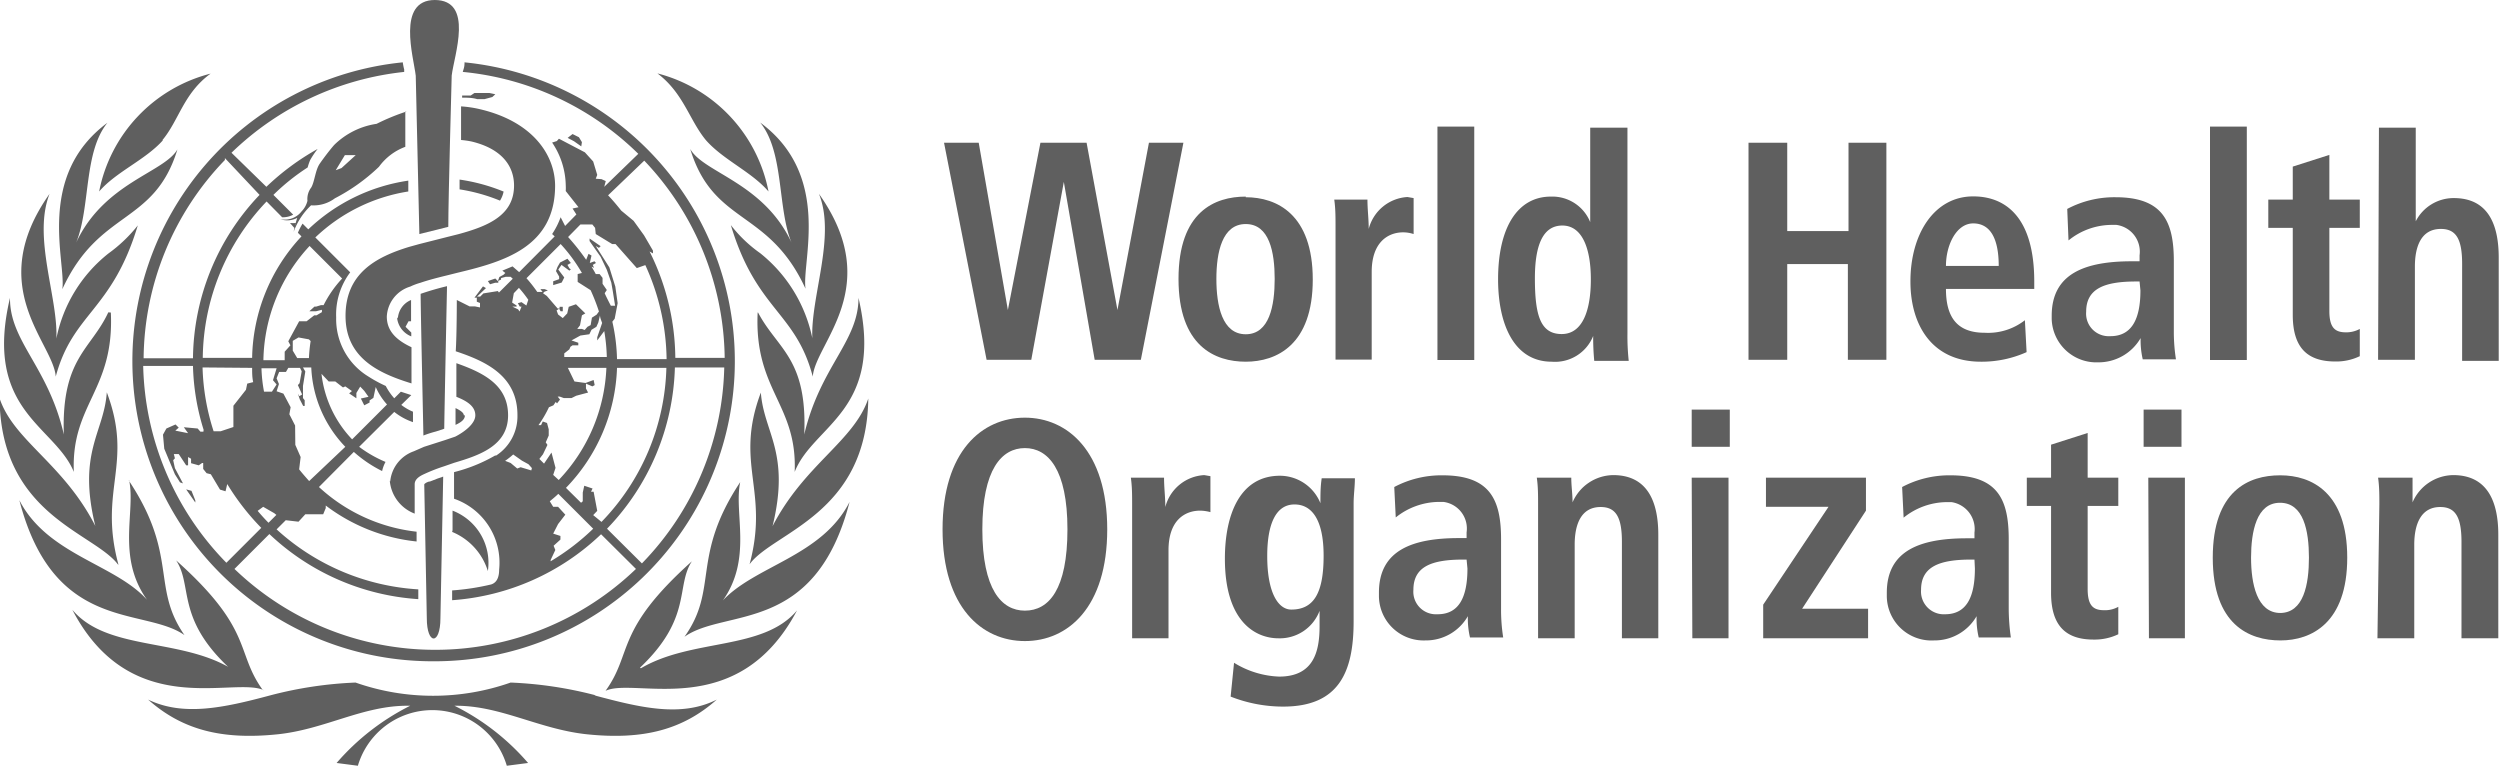 <svg xmlns="http://www.w3.org/2000/svg" viewBox="0 0 117.5 35.99"><defs><style>.cls-1{fill:#5f5f5f;}</style></defs><g id="Livello_2" data-name="Livello 2"><g id="Livello_1-2" data-name="Livello 1"><g id="Raggruppa_134" data-name="Raggruppa 134"><path id="Tracciato_355" data-name="Tracciato 355" class="cls-1" d="M33.18,6.59C34,7.52,35.32,8.07,36.12,9A7.13,7.13,0,0,0,30.9,3.45c1.23.93,1.5,2.2,2.28,3.14m-30.25,7c1.73-3.77,4.32-3,5.41-6.57C7.72,8.11,4.9,8.58,3.58,11.4c.68-1.67.34-4.24,1.47-5.63-3.38,2.5-1.94,6.54-2.12,7.81m3.14,9c.31,1.47-.6,3.59.84,5.61-1.5-1.68-4.68-2.11-6-4.68,1.62,6.27,5.85,5,7.76,6.34-1.57-2.25-.28-3.75-2.62-7.27m-.49,3.93c-.94-3.5.73-4.71-.54-8.07-.13,1.89-1.39,2.81-.54,6.28-1.5-2.94-3.83-4-4.5-6,.05,5.5,4.46,6.31,5.58,7.83m6.79,5.88c-1.3-1.8-.41-2.82-4.07-6.09.78,1.19,0,2.69,2.44,5C8.33,30,5,30.56,3.4,28.66c2.75,5.27,7.59,3.12,9,3.78m17.68-1.06c2.47-2.34,1.67-3.84,2.44-5-3.65,3.27-2.76,4.29-4.06,6.09,1.37-.66,6.21,1.5,9-3.78-1.6,1.9-4.93,1.3-7.34,2.72m3.82-3.14c1.45-2,.54-4.14.85-5.61-2.33,3.52-1,5-2.62,7.27,1.91-1.36,6.14-.07,7.76-6.34-1.3,2.57-4.48,3-6,4.68M28,32.68a18.68,18.68,0,0,0-4-.6,11,11,0,0,1-7.29,0,18.68,18.68,0,0,0-4,.6c-2.2.59-4.1,1-5.75.2,1.59,1.41,3.44,1.91,6.11,1.63,2.23-.24,4-1.36,6.13-1.34h.08a11.19,11.19,0,0,0-3.46,2.69l1,.13a3.65,3.65,0,0,1,7,0l1-.13a11.07,11.07,0,0,0-3.46-2.69h.08c2.1,0,3.9,1.1,6.13,1.34,2.68.28,4.53-.22,6.12-1.63-1.66.84-3.56.39-5.76-.2m-22.84-18C4.28,16.43,2.88,16.83,3,20.42,2.27,17.23.45,16.05.47,14c-1.26,5.32,2.11,6,3,8.18-.13-3.2,1.91-3.83,1.74-7.49m1.27-4.1a6.91,6.91,0,0,1-1.38,1.32,6.8,6.8,0,0,0-2.45,4c.08-1.95-1.12-4.76-.32-6.8-3.1,4.38.18,7,.29,8.59.8-3,2.65-3.08,3.86-7.12m31.7,5.32a6.88,6.88,0,0,0-2.45-4,6.4,6.4,0,0,1-1.38-1.32c1.2,4,3.05,4.07,3.85,7.12.12-1.59,3.4-4.21.29-8.59.81,2-.4,4.84-.31,6.8m2.63,2.82c-.67,2-3,3.1-4.5,6,.85-3.47-.41-4.39-.55-6.28-1.26,3.36.41,4.57-.53,8.07,1.11-1.52,5.53-2.33,5.58-7.83m-5.2-4c-.17,3.66,1.87,4.3,1.74,7.49.87-2.22,4.24-2.86,3-8.18,0,2.05-1.8,3.23-2.55,6.42.15-3.59-1.26-4-2.17-5.73m-28-8.1c.78-.93,1-2.21,2.27-3.13A7.13,7.13,0,0,0,4.66,9c.8-.93,2.17-1.48,3-2.41M32.44,7c1.1,3.6,3.69,2.8,5.42,6.57-.19-1.27,1.26-5.31-2.13-7.81,1.13,1.39.8,4,1.47,5.64C35.89,8.58,33.06,8.12,32.44,7m-8.78,2a8.74,8.74,0,0,0-2.06-.56c0,.15,0,.31,0,.46a8.38,8.38,0,0,1,1.9.53,1.25,1.25,0,0,0,.17-.43m-.53-4.44.14-.13L23,4.37h-.7l-.18.12-.4,0v.1c.24,0,.48,0,.71.07l.34,0ZM21.8,19.52c0-.12-.16-.23-.39-.34h0c0,.1,0,.57,0,.79.28-.13.44-.26.44-.45m-8-8.79.06-.25a1.33,1.33,0,0,1-.28,0Zm6.63,20.35A14.11,14.11,0,0,0,21.83,2.93a.22.22,0,0,1,0,.08c0,.14-.05.26-.08.37A13.62,13.62,0,0,1,30,7.23L28.4,8.78l.07-.27-.2-.09L28,8.4l.07-.18-.19-.63-.39-.43-1.22-.64-.1.11-.22.07a3.7,3.7,0,0,1,.64,2,2.62,2.62,0,0,1,0,.28l.6.76-.28.06.18.28-.53.54-.21-.41a3.66,3.66,0,0,1-.4.79l.12.11L24.4,12.79l-.31-.27-.48.2.14.11-.08.08-.2.11-.07.19-.12-.12-.35.12.1.15.24-.07.15,0v-.09l.13-.06,0-.07.22-.06H24l.1.09-.65.65-.05-.07-.68.11-.15.15-.15,0,.42-.4-.14-.08-.4.53h.11v.19l.15.06,0,.21-.24-.05-.25,0-.6-.3s0,1.6-.05,2.41c1.41.47,2.9,1.15,2.9,3a2.2,2.2,0,0,1-1,1.9h0l0,0h0l-.05,0a7.52,7.52,0,0,1-1.93.78l0,1.25a3.18,3.18,0,0,1,2.12,3.33c0,.51-.22.65-.38.7a11.4,11.4,0,0,1-1.83.28c0,.16,0,.32,0,.46a11.27,11.27,0,0,0,7-3.1l1.64,1.63a13.61,13.61,0,0,1-18.87,0l1.64-1.64a11.25,11.25,0,0,0,7,3.06c0-.14,0-.3,0-.46A10.83,10.83,0,0,1,13,24.88l.43-.43.6.07.32-.35.84,0,.12-.29,0-.12a8.53,8.53,0,0,0,4.27,1.69c0-.18,0-.34,0-.46a8.08,8.08,0,0,1-4.59-2.1l1.64-1.65a6,6,0,0,0,1.33.9,1.59,1.59,0,0,1,.16-.43A5.73,5.73,0,0,1,16.88,21l1.65-1.64a2.9,2.9,0,0,0,.88.48c0-.16,0-.33,0-.49a2.33,2.33,0,0,1-.55-.32l.47-.46-.49-.16-.31.31a2.85,2.85,0,0,1-.4-.58,6.35,6.35,0,0,1-.81-.44,3.16,3.16,0,0,1-1.52-2.78,3.29,3.29,0,0,1,.66-2.12l-1.64-1.64A8.16,8.16,0,0,1,19.19,9V8.49a8.62,8.62,0,0,0-4.7,2.29l-.27-.27a3.35,3.35,0,0,0-.22.43l.17.17a8.56,8.56,0,0,0-2.32,5.71H9.53a10.79,10.79,0,0,1,3-7.35l.73.74h.1a1,1,0,0,0,.42-.12l-.93-.93a10,10,0,0,1,1.61-1.29,2.42,2.42,0,0,1,.12-.35A3.82,3.82,0,0,1,14.93,7a11.74,11.74,0,0,0-2.41,1.78L10.88,7.18A13.74,13.74,0,0,1,19,3.38a.3.3,0,0,1,0-.1,3.09,3.09,0,0,1-.07-.35A14.11,14.11,0,0,0,20.4,31.08m3.05-9.75h0ZM30.28,7.55a13.65,13.65,0,0,1,3.78,9.27H31.74a11.37,11.37,0,0,0-1.21-5l0,0,.16.09,0-.13-.42-.72-.49-.68-.58-.48c-.2-.25-.4-.49-.62-.72Zm-3,3,.56,0,.13.16L28,11l.77.47h.16l1,1.13.4-.14a10.9,10.9,0,0,1,1,4.42H29a8.74,8.74,0,0,0-.22-1.76l.11-.14.14-.73-.11-.78-.28-.9L28,11.56l.15.09.08-.08-.52-.36,0,.12.52.74.29.61.21.6.07.4.11.69h-.2s-.22-.42-.29-.59l.1-.15-.2-.29v-.28l-.14-.18-.18,0c-.06-.12-.13-.23-.2-.35l.12.06,0,0-.06-.14.15-.09-.07-.08-.22.08.08-.35-.14-.08-.11.28a10.78,10.78,0,0,0-.85-1.07ZM26.86,16l.42-.23.42-.06.1-.21.23-.14.09-.2.08-.34c0,.12.06.24.1.36l-.23.67V16l.33-.44a8.4,8.4,0,0,1,.12,1.22h-2l0-.17.24-.19.05-.12.1-.07.27,0,0-.12Zm-2.78-1.59.2,0v-.05l-.21-.14.08-.44.24-.25a5.68,5.68,0,0,1,.44.56l-.09.27-.23-.16-.17.05.09.16h.08l-.09.23-.07-.1Zm.89,7.7-.5-.15-.16.06L24,21.76l-.26-.1a3.57,3.57,0,0,0,.38-.3l.41.29.31.17L25,22Zm-.26-9,1.64-1.64a7.55,7.55,0,0,1,1,1.36l-.2.05v.37l.61.39a9.25,9.25,0,0,1,.39,1l-.11.15-.22.14-.06.35-.15.08-.13.15-.13-.05h-.22l.13-.17.09-.47.16-.09-.44-.43-.34.12-.07.31-.21.22-.22-.17-.07-.19.12-.08.07.12.1,0,0-.21h-.15v.08l-.09,0-.51-.59-.18-.13.07-.07.16-.06-.15-.06-.2,0,.1.13h-.25a6.55,6.55,0,0,0-.52-.66m.84,8.73-.22-.22.17-.22.21-.44-.08-.12.14-.32,0-.29-.08-.3-.2-.07-.08.17-.12,0a5.42,5.42,0,0,0,.49-.84l.21-.09.11-.16.06.07.14-.18-.11-.14.1,0,.19.07h.36l.22-.11.56-.15-.1-.19,0-.23.3.13.11-.06-.05-.24-.38.14L27,17.93l-.31-.64H28.5a8.11,8.11,0,0,1-2.24,5.27L26,22.32l.11-.33-.19-.72Zm.31,4.53.22-.47-.08-.2.32-.29v-.17L26,25.08l.23-.45.34-.44-.34-.37H26l-.16-.26c.13-.11.27-.22.4-.35l1.64,1.64a10.87,10.87,0,0,1-2,1.53m2-2.17.19-.2-.17-.9-.12,0,.07-.15-.39-.13-.07.32,0,.41-.08.07-.71-.7A8.51,8.51,0,0,0,29,17.29h2.32a10.8,10.8,0,0,1-3.05,7.24Zm.65.64a11.35,11.35,0,0,0,3.19-7.58h2.32a13.63,13.63,0,0,1-3.87,9.21Zm-14-2.24c-.16-.18-.32-.36-.47-.55l.07-.58-.25-.57L13.87,20l-.27-.53.06-.33-.34-.64L13,18.39l.11-.34L13,17.78l.12-.3h.32l.11-.19h.55l.08.16-.1.56L14,18.1l.2.44-.13.08L14,18.5l0,0,.09.27.16.31.07,0,0-.27-.08-.1v-.19l0-.38.11-.68-.11-.19h.39A5.71,5.71,0,0,0,16.23,21Zm-1.53-4.54-.22.34h-.37l0,0a6.73,6.73,0,0,1-.12-1.1H13l-.17.56Zm.76-1.59,0-.46.27-.16.49.09.08.08a7.47,7.47,0,0,0-.08.8h-.55Zm2.36,1.73.11-.05.31.22-.13.11.34.23,0-.25.18-.3.19.2.2.28-.36.08.16.32.25-.13,0-.1.18-.12.11-.51a3,3,0,0,0,.53.82l-1.64,1.64a5.33,5.33,0,0,1-1.44-3.08l.34.36h.31Zm-1.68-6.76,1.64,1.64a5.39,5.39,0,0,0-.87,1.25h-.12l-.23.07h-.08l-.24.22.31,0,.28-.07,0,.11-.25.15h-.11l-.36.28-.35,0-.51.94.1.19-.27.3,0,.4h-1a8.06,8.06,0,0,1,2.19-5.39M12.37,23.82l.52.3.1.08-.37.37c-.18-.18-.35-.37-.51-.56Zm-.52-6.53c0,.23,0,.45.05.67l-.28.07-.06.29-.59.75v1l-.6.2h-.33a10.62,10.62,0,0,1-.52-3Zm-2.29,3-.14,0-.13-.15-.65-.06.2.28-.6-.12.16-.14-.15-.15-.43.19-.16.29.06.66.5,1.2.24.38.14.05L8.22,22l-.08-.37.08-.09-.05-.2.23,0,.35.53.09,0v-.39l.14.08,0,.21.36.1.16-.11.05,0v.28l.16.2.2.05.43.72.26.08.08-.34a11.38,11.38,0,0,0,1.6,2.06l-1.64,1.64a13.64,13.64,0,0,1-3.91-9.25H9.07a10.89,10.89,0,0,0,.5,3m1-12.77L12.2,9.16a11.27,11.27,0,0,0-3.13,7.68H6.75a13.59,13.59,0,0,1,3.82-9.32m16.78-.84-.14-.23-.3-.15-.23.18.3.16.34.24ZM26,13.22v.18l.4-.12.12-.24-.28-.37.15-.22.37.27.07-.06-.07-.05-.09-.16.16-.09-.16-.2-.35.18-.12.21-.07.19.15.26,0,.12ZM9.18,23.62l0-.1L9,23.07,8.75,23Zm9.48-8.71a1.06,1.06,0,0,0,.67.9v-.18l-.27-.27.14-.26.12,0c0-.46,0-1,0-1h0a1,1,0,0,0-.62.87"/><path id="Tracciato_356" data-name="Tracciato 356" class="cls-1" d="M21.25,25a2.92,2.92,0,0,1,1.68,1.84A2.63,2.63,0,0,0,21.27,24l0,.92"/><path id="Tracciato_357" data-name="Tracciato 357" class="cls-1" d="M26.09,8.74c0-1.45-1.05-3.06-3.63-3.63A5.31,5.31,0,0,0,21.67,5c0,.22,0,.72,0,.72s0,.74,0,.86a4.13,4.13,0,0,1,.49.07c1.5.36,2,1.22,2,2.07,0,1.38-1.18,1.9-2.63,2.29l-.48.12-1.34.34-.47.13c-1.61.49-3,1.27-3,3.25s1.57,2.7,3.1,3.17l0-1.7c-.68-.32-1.16-.74-1.16-1.44a1.55,1.55,0,0,1,1.1-1.41,3,3,0,0,1,.48-.18c.38-.13.81-.24,1.26-.35l.48-.12c2.17-.52,4.59-1.2,4.59-4.1"/><path id="Tracciato_358" data-name="Tracciato 358" class="cls-1" d="M18.32,22.59a1.82,1.82,0,0,0,1.17,1.55c0-.13,0-1.36,0-1.38,0-.25.25-.39.45-.48a8,8,0,0,1,.92-.36l.49-.17c1.18-.35,2.53-.8,2.53-2.23s-1.16-2-2.43-2.45c0,.45,0,1.12,0,1.58.53.21.89.46.89.87s-.55.8-.94,1l-.47.16-1,.32-.48.21a1.67,1.67,0,0,0-1.11,1.42"/><path id="Tracciato_359" data-name="Tracciato 359" class="cls-1" d="M19.11,5.24a10.19,10.19,0,0,0-1.41.58,3.59,3.59,0,0,0-2,1c-.24.28-.46.57-.67.87s-.24.84-.4,1.12a.89.89,0,0,0-.18.63h0a1.08,1.08,0,0,1-.28.5,1,1,0,0,1-1,.36,1,1,0,0,0,.8-.06,5.33,5.33,0,0,0-.17.66,3.24,3.24,0,0,1,.82-1.25,1.67,1.67,0,0,0,1.12-.33,8.89,8.89,0,0,0,2.07-1.48,2.69,2.69,0,0,1,1.24-.94c0-.63,0-1.19,0-1.66m-3,2.66L15.78,8l.43-.71h.51Z"/><path id="Tracciato_360" data-name="Tracciato 360" class="cls-1" d="M20.57,22.49l-.36.14c-.11,0-.27.1-.27.14s.12,6.15.12,6.29c0,1.26.64,1.27.64,0,0-.09.13-6.66.13-6.66l-.26.09"/><path id="Tracciato_361" data-name="Tracciato 361" class="cls-1" d="M19.9,20.47a5,5,0,0,1,.59-.19l.39-.13c0-.38.11-5.73.13-6.7-.42.1-.83.22-1.24.36,0,.73.12,6.07.13,6.66"/><path id="Tracciato_362" data-name="Tracciato 362" class="cls-1" d="M20.44,0c-1.81,0-1,2.68-.9,3.56,0,0,.14,6.06.17,7.44l.81-.2.55-.14c0-1.33.16-7.07.16-7.11.11-.94,1.06-3.55-.8-3.55"/><path id="Tracciato_363" data-name="Tracciato 363" class="cls-1" d="M50,8.55h0l-1.53,8.36h-2.1l-2-10.2H46l1.37,7.86h0L48.9,6.71h2.17l1.45,7.86h0L54,6.71h1.62l-2,10.2H51.45Z"/><path id="Tracciato_364" data-name="Tracciato 364" class="cls-1" d="M58.55,9.27c1.46,0,3.15.8,3.15,3.87S60,17,58.55,17s-3.16-.73-3.16-3.89,1.7-3.87,3.16-3.87m0,6.47c1.11,0,1.36-1.34,1.36-2.6s-.25-2.58-1.36-2.58-1.38,1.33-1.38,2.58.27,2.6,1.38,2.6"/><path id="Tracciato_365" data-name="Tracciato 365" class="cls-1" d="M62.77,10.63c0-.42,0-.83-.06-1.25h1.56c0,.46.06.92.06,1.38h0a2,2,0,0,1,1.82-1.5l.29.05V11a1.62,1.62,0,0,0-.49-.08c-.71,0-1.48.46-1.48,1.86v4.12H62.77Z"/><rect id="Rettangolo_46" data-name="Rettangolo 46" class="cls-1" x="67.56" y="5.95" width="1.73" height="10.97"/><path id="Tracciato_366" data-name="Tracciato 366" class="cls-1" d="M76.49,6v9.68a10.87,10.87,0,0,0,.06,1.28H74.93a11.21,11.21,0,0,1-.05-1.17h0A1.93,1.93,0,0,1,72.93,17c-1.78,0-2.52-1.78-2.52-3.87,0-2.46.93-3.89,2.48-3.89a1.92,1.92,0,0,1,1.85,1.2h0V6ZM73.4,15.7c1,0,1.37-1.15,1.37-2.57s-.39-2.53-1.34-2.53-1.29,1-1.29,2.48c0,1.74.26,2.62,1.26,2.62"/><path id="Tracciato_367" data-name="Tracciato 367" class="cls-1" d="M82.18,6.71H84v4.15h2.88V6.71h1.78v10.2H86.85v-4.5H84v4.5H82.18Z"/><path id="Tracciato_368" data-name="Tracciato 368" class="cls-1" d="M95.25,16.55A5.15,5.15,0,0,1,93.1,17c-2.31,0-3.31-1.74-3.31-3.77,0-2.25,1.13-4,2.95-4,1.54,0,2.87,1,2.87,4v.35H91.46c0,1.29.49,2.06,1.82,2.06a2.81,2.81,0,0,0,1.89-.59ZM93.94,12.5c0-1.33-.42-2-1.2-2s-1.28,1-1.28,2Z"/><path id="Tracciato_369" data-name="Tracciato 369" class="cls-1" d="M97.16,9.82a4.73,4.73,0,0,1,2.27-.55c2.22,0,2.74,1.14,2.74,3v3.29a8.42,8.42,0,0,0,.1,1.33h-1.56a3.88,3.88,0,0,1-.1-1h0a2.29,2.29,0,0,1-2,1.14A2.1,2.1,0,0,1,96.43,15v-.16c0-2,1.59-2.56,3.78-2.56h.35V12a1.27,1.27,0,0,0-1.09-1.43h-.25a3.24,3.24,0,0,0-2,.73Zm3.4,3.41h-.16c-1.47,0-2.35.32-2.35,1.42a1.06,1.06,0,0,0,1,1.15h.14c1,0,1.41-.8,1.41-2.15Z"/><rect id="Rettangolo_47" data-name="Rettangolo 47" class="cls-1" x="103.87" y="5.95" width="1.73" height="10.97"/><path id="Tracciato_370" data-name="Tracciato 370" class="cls-1" d="M107.76,7.83l1.72-.55v2.1h1.43v1.33h-1.43v3.91c0,.8.28,1,.78,1a1.33,1.33,0,0,0,.65-.16v1.28a2.54,2.54,0,0,1-1.15.25c-1.28,0-2-.61-2-2.19V10.71h-1.15V9.38h1.15Z"/><path id="Tracciato_371" data-name="Tracciato 371" class="cls-1" d="M111.81,6h1.73v4.4h0a2,2,0,0,1,1.79-1.09c1.63,0,2.11,1.27,2.11,2.8v4.85h-1.72V12.4c0-1.16-.28-1.64-1-1.64-.91,0-1.22.8-1.22,1.77v4.38h-1.73Z"/><path id="Tracciato_372" data-name="Tracciato 372" class="cls-1" d="M48.17,19.63c2,0,3.87,1.58,3.87,5.25s-1.85,5.25-3.87,5.25-3.87-1.58-3.87-5.25,1.85-5.25,3.87-5.25m0,9.07c1.13,0,2-1,2-3.82s-.91-3.82-2-3.82-2,1-2,3.82.9,3.82,2,3.82"/><path id="Tracciato_373" data-name="Tracciato 373" class="cls-1" d="M53.21,23.7c0-.42,0-.83-.06-1.25h1.56c0,.46.06.92.06,1.38h0a2,2,0,0,1,1.83-1.5l.29.05v1.69a2,2,0,0,0-.48-.07c-.72,0-1.49.45-1.49,1.86V30H53.21Z"/><path id="Tracciato_374" data-name="Tracciato 374" class="cls-1" d="M58,31.15a4.32,4.32,0,0,0,2.12.65c1.63,0,1.9-1.19,1.9-2.37v-.72h0A2,2,0,0,1,60.08,30c-1,0-2.51-.7-2.51-3.74,0-2.08.71-3.9,2.59-3.9a2.06,2.06,0,0,1,1.9,1.29h0c0-.4,0-.78.06-1.17h1.56c0,.39-.06.79-.06,1.18v5.55c0,2.36-.68,4-3.31,4a6.73,6.73,0,0,1-2.47-.47Zm2.69-2.5c1.08,0,1.52-.81,1.52-2.53s-.57-2.43-1.4-2.41-1.25.89-1.25,2.42c0,1.78.54,2.52,1.13,2.52"/><path id="Tracciato_375" data-name="Tracciato 375" class="cls-1" d="M65.53,22.89a4.73,4.73,0,0,1,2.27-.55c2.23,0,2.75,1.14,2.75,3v3.29a8.42,8.42,0,0,0,.1,1.33H69.09a3.84,3.84,0,0,1-.1-1h0a2.27,2.27,0,0,1-2,1.14A2.1,2.1,0,0,1,64.81,28v-.15c0-2,1.59-2.56,3.77-2.56h.35v-.27a1.26,1.26,0,0,0-1.09-1.43H67.6a3.29,3.29,0,0,0-2,.73Zm3.4,3.41h-.15c-1.48,0-2.35.32-2.35,1.42a1.06,1.06,0,0,0,1,1.15h.14c1,0,1.4-.8,1.4-2.15Z"/><path id="Tracciato_376" data-name="Tracciato 376" class="cls-1" d="M72.29,23.7c0-.42,0-.83-.06-1.25h1.62c0,.38.06.78.06,1.16h0a2.11,2.11,0,0,1,1.91-1.28c1.63,0,2.12,1.28,2.12,2.8V30H76.23V25.47c0-1.16-.28-1.64-1-1.64-.91,0-1.22.8-1.22,1.77V30H72.29Z"/><path id="Tracciato_377" data-name="Tracciato 377" class="cls-1" d="M79.51,19.25H81.3V21H79.51Zm0,3.2h1.73V30H79.54Z"/><path id="Tracciato_378" data-name="Tracciato 378" class="cls-1" d="M82.87,28.42l3.07-4.6H83V22.45h4.7V24l-3,4.61h3.1V30H82.87Z"/><path id="Tracciato_379" data-name="Tracciato 379" class="cls-1" d="M89.4,22.89a4.73,4.73,0,0,1,2.27-.55c2.23,0,2.74,1.14,2.74,3v3.29a9.8,9.8,0,0,0,.1,1.33H93a3.84,3.84,0,0,1-.1-1h0a2.28,2.28,0,0,1-2,1.14A2.1,2.1,0,0,1,88.68,28v-.14c0-2,1.59-2.56,3.77-2.56h.35v-.27a1.28,1.28,0,0,0-1.08-1.43h-.25a3.27,3.27,0,0,0-2,.73Zm3.4,3.41h-.15c-1.48,0-2.36.32-2.36,1.42a1.07,1.07,0,0,0,1,1.15h.13c1,0,1.4-.8,1.4-2.15Z"/><path id="Tracciato_380" data-name="Tracciato 380" class="cls-1" d="M96.4,20.9l1.72-.55v2.1h1.44v1.33H98.12v3.9c0,.81.28,1,.78,1a1.27,1.27,0,0,0,.66-.16v1.29a2.58,2.58,0,0,1-1.16.25c-1.28,0-2-.62-2-2.2V23.78H95.26V22.45H96.4Z"/><path id="Tracciato_381" data-name="Tracciato 381" class="cls-1" d="M100.75,19.25h1.78V21h-1.78Zm.22,3.2h1.72V30H101Z"/><path id="Tracciato_382" data-name="Tracciato 382" class="cls-1" d="M107.18,22.34c1.46,0,3.14.8,3.14,3.87s-1.68,3.89-3.14,3.89S104,29.37,104,26.21s1.7-3.87,3.16-3.87m0,6.47c1.11,0,1.36-1.34,1.36-2.6s-.25-2.58-1.36-2.58S105.8,25,105.8,26.21s.27,2.6,1.38,2.6"/><path id="Tracciato_383" data-name="Tracciato 383" class="cls-1" d="M111.83,23.7c0-.42,0-.83-.06-1.25h1.62c0,.38,0,.78,0,1.16h0a2.11,2.11,0,0,1,1.91-1.28c1.63,0,2.12,1.28,2.12,2.8V30h-1.73V25.47c0-1.16-.28-1.64-1-1.64-.9,0-1.22.8-1.22,1.77V30h-1.73Z"/></g></g></g></svg>